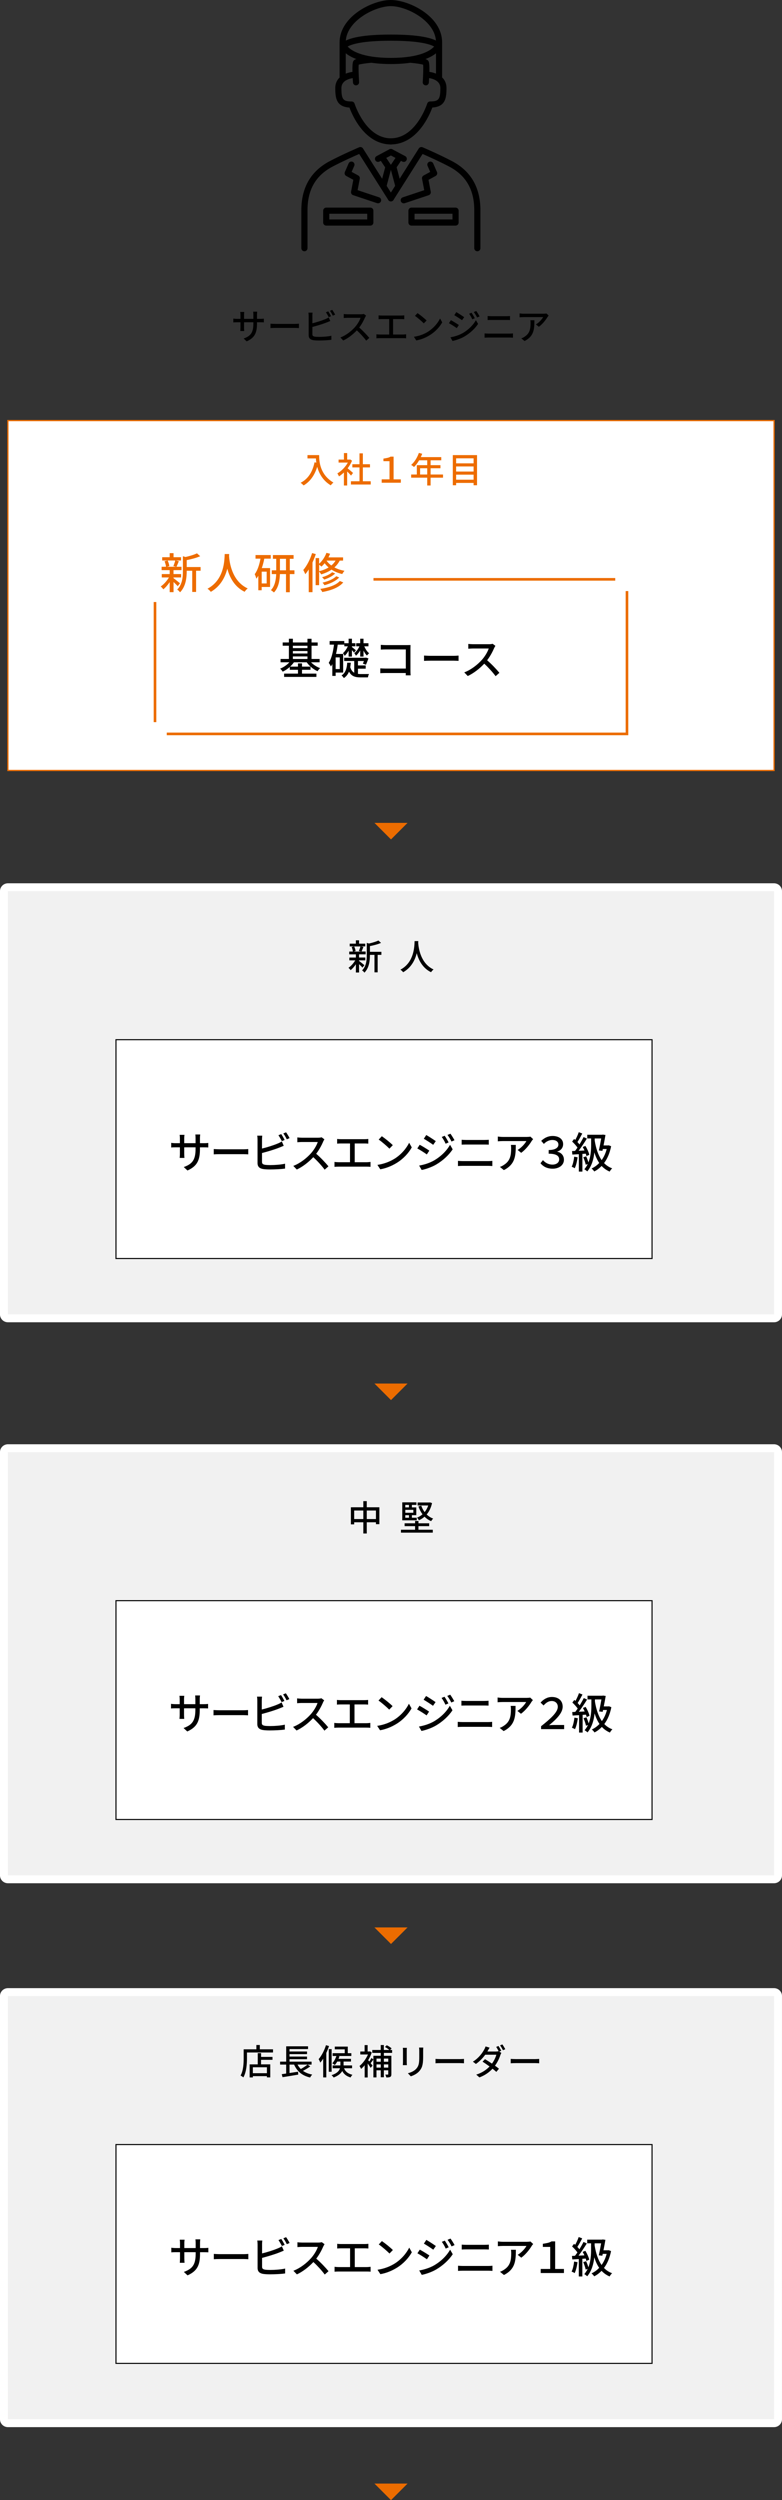 <?xml version="1.0" encoding="UTF-8"?>
<svg xmlns="http://www.w3.org/2000/svg" viewBox="0 0 310.02 990.88">
  <rect x="0" y="0" width="310.02" height="990.88" fill="#333333" stroke="none"/>
  <defs>
    <style>
      .cls-1 {
        stroke: #fff;
        stroke-linecap: round;
        stroke-linejoin: round;
        stroke-width: 6.27px;
      }

      .cls-1, .cls-2 {
        fill: none;
      }

      .cls-3 {
        fill: #ec6c00;
      }

      .cls-2 {
        stroke: #ec6c00;
        stroke-width: 1.04px;
      }

      .cls-2, .cls-4, .cls-5 {
        stroke-miterlimit: 10;
      }

      .cls-4 {
        stroke: #ed6c00;
        stroke-width: .5px;
      }

      .cls-4, .cls-5 {
        fill: #fff;
      }

      .cls-6 {
        isolation: isolate;
      }

      .cls-7 {
        fill: #ed6c00;
      }

      .cls-8 {
        mix-blend-mode: multiply;
      }

      .cls-5 {
        stroke: #000;
        stroke-width: .42px;
      }

      .cls-9 {
        fill: #f1f1f1;
      }
    </style>
  </defs>
  <g class="cls-6">
    <g id="_レイヤー_2" data-name="レイヤー 2">
      <g id="_ガイド" data-name="ガイド">
        <g>
          <path class="cls-3" d="M155.01,332.69l-6.56-6.56h13.12l-6.56,6.56Z"/>
          <path class="cls-3" d="M155.01,554.9l-6.56-6.56h13.12l-6.56,6.56Z"/>
          <path class="cls-3" d="M155.01,770.46l-6.56-6.56h13.12l-6.56,6.56Z"/>
          <path class="cls-3" d="M155.01,990.88l-6.56-6.56h13.12l-6.56,6.56Z"/>
          <g>
            <g>
              <path d="M168.8,33.83s-.06,0-.08,0c-.67-.05-1.18-.63-1.13-1.3.18-2.63.28-5.78.16-6.89-.83-.26-2.96-.57-4.72-.73-.67-.06-1.16-.65-1.1-1.32.06-.67.65-1.17,1.32-1.1,5.74.51,6.29,1.27,6.55,1.64.24.33.73,1.03.22,8.57-.04.64-.58,1.14-1.21,1.14ZM168.01,25.75h0s0,0,0,0Z"/>
              <path d="M154.97,57.25c-.67,0-1.22-.55-1.22-1.22s.55-1.22,1.22-1.22c10,0,14.35-13.6,14.39-13.74.16-.51.63-.86,1.16-.86,3.42,0,4.06-.84,4.06-5.31,0-3.95-5.52-4.06-5.58-4.06-.67,0-1.22-.55-1.22-1.22s.55-1.22,1.22-1.22c2.23,0,8.01,1.17,8.01,6.5,0,4.02-.44,7.39-5.62,7.72-.49,1.33-1.62,4.05-3.51,6.8-3.52,5.12-7.99,7.82-12.92,7.82Z"/>
              <path d="M160.06,64.17c-.19,0-.39-.05-.57-.14l-5.09-2.71c-.59-.32-.82-1.05-.5-1.65s1.05-.82,1.65-.5l5.09,2.71c.59.32.82,1.05.5,1.65-.22.41-.64.65-1.08.65Z"/>
              <path d="M157.94,74.94c-.54,0-1.03-.36-1.18-.91l-2.02-7.61c-.09-.34-.03-.7.16-.99l2.5-3.74c.37-.56,1.13-.71,1.69-.34.56.37.71,1.13.34,1.69l-2.19,3.28,1.88,7.07c.17.65-.21,1.32-.86,1.49-.1.03-.21.04-.31.04Z"/>
              <path d="M189.24,99.59c-.67,0-1.22-.55-1.22-1.22v-15.07c0-8.09-3.24-13.74-9.91-17.26-3.85-2.03-8.59-4.15-10.58-5.02l-11.54,18.23c-.36.57-1.11.74-1.68.38-.57-.36-.74-1.11-.38-1.68l12.1-19.11c.32-.5.96-.7,1.51-.47.07.03,6.63,2.84,11.71,5.52,7.44,3.93,11.21,10.46,11.21,19.41v15.07c0,.67-.55,1.22-1.22,1.22Z"/>
              <path d="M180.6,89.42h-17.47c-.67,0-1.22-.55-1.22-1.22v-4.7c0-.67.55-1.22,1.22-1.22h17.47c.67,0,1.22.55,1.22,1.22v4.7c0,.67-.55,1.22-1.22,1.22ZM164.35,86.98h15.04v-2.27h-15.04v2.27Z"/>
              <path d="M160.06,80.58c-.51,0-.98-.32-1.15-.83-.21-.64.13-1.33.77-1.54l8.5-2.83-.86-4.52c-.1-.52.15-1.04.61-1.3l2.62-1.43-1.04-2.39c-.27-.62.01-1.33.63-1.6.62-.27,1.33.01,1.6.63l1.49,3.41c.25.58.02,1.25-.53,1.56l-2.82,1.54.89,4.7c.11.6-.23,1.19-.81,1.38l-9.5,3.17c-.13.04-.26.06-.39.06Z"/>
              <path d="M174.07,31.62c-.67,0-1.22-.55-1.22-1.22v-13.63c0-8.42-11.6-14.34-17.89-14.34s-17.89,5.91-17.89,14.34v13.63c0,.67-.55,1.22-1.22,1.22s-1.22-.55-1.22-1.22v-13.63c0-4.55,2.66-8.91,7.48-12.27,3.93-2.73,8.97-4.5,12.84-4.5,7.16,0,20.32,6.37,20.32,16.77v13.63c0,.67-.55,1.22-1.22,1.22Z"/>
              <path d="M154.97,25.38c-16.97,0-19.69-6.12-19.94-6.82-.16-.45-.05-.95.29-1.28,2.4-2.37,9.01-3.58,19.65-3.58s17.26,1.2,19.65,3.58c.34.33.45.83.29,1.28-.25.7-2.97,6.82-19.94,6.82ZM137.82,18.44c1.27,1.43,5.38,4.51,17.15,4.51s15.86-3.07,17.14-4.51c-1.71-.96-6.08-2.3-17.14-2.3s-15.44,1.34-17.15,2.3Z"/>
              <path d="M141.14,33.83c-.63,0-1.17-.49-1.21-1.14-.51-7.54-.01-8.23.22-8.57.26-.37.81-1.13,6.55-1.64.67-.06,1.26.44,1.32,1.1.06.67-.44,1.26-1.1,1.32-1.76.16-3.89.47-4.72.73-.11,1.11-.01,4.25.16,6.89.05.67-.46,1.25-1.13,1.3-.03,0-.06,0-.08,0ZM141.93,25.75h0s0,0,0,0Z"/>
              <path d="M154.97,57.25c-4.93,0-9.4-2.71-12.92-7.82-1.89-2.75-3.02-5.47-3.51-6.8-5.18-.33-5.62-3.7-5.62-7.72,0-5.33,5.78-6.5,8.01-6.5.67,0,1.22.55,1.22,1.22s-.55,1.22-1.22,1.22c-.06,0-5.58.11-5.58,4.06,0,4.47.65,5.31,4.06,5.31.53,0,1,.35,1.16.86.04.14,4.39,13.74,14.39,13.74.67,0,1.22.55,1.22,1.22s-.55,1.22-1.22,1.22Z"/>
              <path d="M149.88,64.17c-.44,0-.86-.23-1.08-.65-.32-.59-.09-1.33.5-1.65l5.09-2.71c.59-.32,1.33-.09,1.65.5s.09,1.33-.5,1.65l-5.09,2.71c-.18.1-.38.14-.57.14Z"/>
              <path d="M151.99,74.94c-.1,0-.21-.01-.31-.04-.65-.17-1.04-.84-.86-1.49l1.88-7.07-2.19-3.28c-.37-.56-.22-1.32.34-1.69.56-.37,1.31-.22,1.69.34l2.5,3.74c.19.29.25.65.16.99l-2.02,7.61c-.14.55-.64.91-1.18.91Z"/>
              <path d="M120.69,99.59c-.67,0-1.22-.55-1.22-1.22v-15.07c0-8.95,3.77-15.48,11.21-19.41,5.07-2.68,11.64-5.49,11.71-5.52.55-.23,1.19-.04,1.51.47l12.1,19.11c.36.57.19,1.32-.38,1.68-.57.36-1.32.19-1.68-.38l-11.54-18.23c-1.99.87-6.73,2.98-10.58,5.02-6.67,3.52-9.91,9.17-9.91,17.26v15.07c0,.67-.55,1.22-1.22,1.22Z"/>
              <path d="M146.81,89.42h-17.47c-.67,0-1.22-.55-1.22-1.22v-4.7c0-.67.55-1.22,1.22-1.22h17.47c.67,0,1.22.55,1.22,1.22v4.7c0,.67-.55,1.22-1.22,1.22ZM130.55,86.98h15.04v-2.27h-15.04v2.27Z"/>
              <path d="M149.88,80.58c-.13,0-.26-.02-.39-.06l-9.5-3.17c-.58-.19-.92-.78-.81-1.38l.89-4.7-2.82-1.54c-.55-.3-.78-.98-.53-1.56l1.49-3.41c.27-.62.99-.9,1.6-.63.62.27.9.99.63,1.6l-1.04,2.39,2.62,1.43c.46.25.71.78.61,1.3l-.86,4.52,8.5,2.83c.64.21.98.9.77,1.54-.17.51-.65.83-1.15.83Z"/>
            </g>
            <g>
              <path d="M97.79,135.29l-1.19-1.12c2.62-.97,3.85-2.17,3.85-5.88v-.56h-3.7v2.1c0,.57.04,1.16.07,1.36h-1.56c.01-.2.07-.77.07-1.36v-2.1h-1.37c-.66,0-1.23.03-1.46.06v-1.53c.18.04.81.11,1.46.11h1.37v-1.61c0-.35-.03-.76-.08-1.12h1.58c-.03.18-.08.6-.08,1.12v1.61h3.7v-1.62c0-.56-.04-1.02-.07-1.22h1.58c-.03.21-.08.66-.08,1.22v1.62h1.32c.69,0,1.13-.04,1.4-.08v1.48c-.22-.03-.71-.04-1.39-.04h-1.33v.48c0,3.61-.81,5.62-4.09,7.09Z"/>
              <path d="M109.32,128.37h7.62c.67,0,1.22-.06,1.57-.08v1.74c-.31-.01-.95-.07-1.57-.07h-7.62c-.77,0-1.61.03-2.09.07v-1.74c.46.03,1.33.08,2.09.08Z"/>
              <path d="M123.84,125.2v2.93c1.65-.41,3.75-1.06,5.11-1.64.46-.18.9-.39,1.36-.69l.62,1.42c-.46.18-1.02.43-1.47.6-1.5.6-3.85,1.3-5.62,1.76v2.86c0,.67.29.84.95.98.42.07,1.08.1,1.75.1,1.47,0,3.67-.15,4.83-.46v1.61c-1.27.18-3.38.28-4.92.28-.87,0-1.71-.04-2.3-.14-1.13-.21-1.78-.77-1.78-1.95v-7.66c0-.34-.03-.91-.1-1.29h1.64c-.04.38-.08.88-.08,1.29ZM131.24,125.32l-.91.39c-.28-.56-.74-1.4-1.12-1.93l.91-.38c.35.5.84,1.37,1.12,1.92ZM132.85,124.71l-.91.39c-.29-.6-.74-1.4-1.13-1.92l.9-.38c.36.52.9,1.39,1.15,1.9Z"/>
              <path d="M144.7,125.83c-.49,1.15-1.32,2.73-2.3,3.99,1.44,1.23,3.14,3.04,4.01,4.1l-1.23,1.09c-.92-1.26-2.33-2.8-3.71-4.09-1.5,1.6-3.39,3.1-5.39,4.03l-1.13-1.19c2.27-.87,4.37-2.55,5.76-4.1.95-1.06,1.89-2.61,2.23-3.7h-5.14c-.55,0-1.3.07-1.53.08v-1.58c.28.04,1.09.1,1.53.1h5.2c.52,0,.98-.06,1.22-.14l.91.67c-.1.14-.31.49-.41.73Z"/>
              <path d="M151.35,125.06h7.66c.43,0,.88-.03,1.26-.08v1.54c-.39-.04-.85-.06-1.26-.06h-3.18v6.12h3.95c.45,0,.85-.06,1.22-.1v1.61c-.38-.06-.92-.07-1.22-.07h-9.25c-.41,0-.85.01-1.3.07v-1.61c.42.07.9.1,1.3.1h3.77v-6.12h-2.96c-.31,0-.88.01-1.25.06v-1.54c.36.06.92.08,1.25.08Z"/>
              <path d="M169.6,131.51c2.25-1.39,4.01-3.49,4.86-5.28l.85,1.53c-1.01,1.82-2.73,3.73-4.92,5.07-1.41.87-3.19,1.7-5.36,2.09l-.94-1.44c2.34-.35,4.16-1.13,5.5-1.96ZM169.12,127.03l-1.11,1.13c-.73-.74-2.47-2.27-3.5-2.97l1.02-1.09c.98.66,2.8,2.12,3.59,2.93Z"/>
              <path d="M181.9,128.8l-.81,1.25c-.73-.53-2.23-1.48-3.11-1.96l.78-1.2c.88.48,2.48,1.46,3.14,1.92ZM183.31,132.1c2.34-1.33,4.25-3.21,5.37-5.2l.85,1.48c-1.26,1.91-3.21,3.7-5.48,5.03-1.42.81-3.38,1.48-4.65,1.72l-.83-1.44c1.55-.27,3.26-.79,4.73-1.6ZM184.01,125.71l-.84,1.2c-.71-.52-2.21-1.5-3.07-1.99l.8-1.22c.87.49,2.44,1.53,3.11,2ZM188.22,126.13l-.98.42c-.36-.8-.77-1.53-1.26-2.2l.95-.41c.38.55.97,1.53,1.29,2.19ZM190.13,125.4l-.98.43c-.39-.8-.83-1.5-1.32-2.16l.97-.41c.39.52.98,1.48,1.33,2.13Z"/>
              <path d="M193.71,132.22h8.24c.45,0,.95-.03,1.4-.08v1.7c-.46-.04-1.01-.07-1.4-.07h-8.24c-.52,0-1.09.03-1.6.07v-1.7c.52.04,1.08.08,1.6.08ZM194.81,125.32h5.91c.53,0,1.08-.03,1.46-.07v1.6c-.39-.03-.98-.04-1.46-.04h-5.9c-.5,0-1.05.01-1.5.04v-1.6c.46.04,1.02.07,1.49.07Z"/>
              <path d="M217.05,125.65c-.6,1.02-1.93,2.8-3.43,3.87l-1.16-.94c1.23-.71,2.45-2.1,2.86-2.9h-7.68c-.56,0-1.05.04-1.65.08v-1.55c.52.07,1.09.13,1.65.13h7.83c.31,0,.94-.04,1.16-.1l.88.83c-.13.15-.35.42-.46.59ZM207.96,135.16l-1.29-1.05c.41-.14.9-.36,1.34-.69,2-1.29,2.33-3.05,2.33-5.38,0-.38-.01-.71-.08-1.12h1.6c0,3.66-.21,6.34-3.89,8.24Z"/>
            </g>
          </g>
          <g>
            <g class="cls-8">
              <rect class="cls-1" x="3.13" y="353.21" width="303.75" height="167.71"/>
              <rect class="cls-9" x="3.13" y="353.21" width="303.75" height="167.71"/>
            </g>
            <g>
              <path d="M143.71,383.5c-.28-.34-.84-.9-1.36-1.39v3.32h-1.26v-3.28c-.63.94-1.37,1.79-2.09,2.35-.2-.29-.58-.71-.84-.94.95-.63,2-1.79,2.68-2.94h-2.34v-1.11h2.59v-1.27h-2.63v-1.11h1.44c-.04-.5-.25-1.25-.49-1.81l.95-.24h-1.72v-1.08h2.45v-1.33h1.26v1.33h2.45v1.08h-1.7l.98.22c-.27.66-.53,1.34-.77,1.82h1.64v1.11h-2.61v1.27h2.48v1.11h-2.48v.24c.5.35,1.79,1.4,2.12,1.67l-.76.97ZM140.41,375.1c.28.59.5,1.33.56,1.83l-.81.21h3.08l-.97-.21c.22-.52.49-1.27.63-1.83h-2.49ZM151.19,378.44h-1.47v6.93h-1.26v-6.93h-1.81v.13c0,2.07-.25,4.99-2.18,6.93-.15-.28-.63-.73-.92-.9,1.7-1.72,1.86-4.12,1.86-6.05v-4.85l.87.25c1.37-.32,2.86-.76,3.73-1.2l1.05.94c-1.2.55-2.89.98-4.4,1.27v2.27h4.54v1.2Z"/>
              <path d="M165.83,372.98c-.01.2-.01.43-.04.69.13,1.86.85,8.15,6.09,10.56-.41.31-.78.74-.99,1.09-3.39-1.64-4.95-4.85-5.67-7.55-.67,2.68-2.14,5.7-5.39,7.56-.24-.34-.66-.74-1.08-1.02,5.6-2.98,5.52-9.48,5.62-11.33h1.47Z"/>
            </g>
            <g>
              <rect class="cls-5" x="45.98" y="412.06" width="212.52" height="86.73"/>
              <g>
                <path d="M74.31,463.9l-1.45-1.36c3.18-1.17,4.67-2.63,4.67-7.14v-.68h-4.49v2.55c0,.7.05,1.41.08,1.65h-1.89c.02-.24.09-.94.09-1.65v-2.55h-1.67c-.8,0-1.5.03-1.77.07v-1.85c.22.05.98.14,1.77.14h1.67v-1.95c0-.42-.04-.92-.1-1.36h1.92c-.04.22-.1.73-.1,1.36v1.95h4.49v-1.97c0-.68-.05-1.24-.08-1.48h1.92c-.03.26-.1.8-.1,1.48v1.97h1.6c.83,0,1.38-.05,1.7-.1v1.8c-.27-.03-.87-.05-1.68-.05h-1.62v.58c0,4.39-.99,6.82-4.96,8.6Z"/>
                <path d="M87.27,455.5h9.25c.81,0,1.48-.07,1.9-.1v2.11c-.37-.02-1.15-.08-1.9-.08h-9.25c-.93,0-1.96.03-2.53.08v-2.11c.56.03,1.62.1,2.53.1Z"/>
                <path d="M103.87,451.66v3.55c2.01-.49,4.56-1.29,6.21-1.99.56-.22,1.09-.48,1.65-.83l.75,1.72c-.56.22-1.24.53-1.79.73-1.82.73-4.67,1.58-6.82,2.14v3.47c0,.82.36,1.02,1.16,1.19.51.08,1.31.12,2.12.12,1.79,0,4.45-.19,5.86-.56v1.95c-1.55.22-4.1.34-5.96.34-1.05,0-2.07-.05-2.79-.17-1.38-.25-2.16-.93-2.16-2.36v-9.3c0-.41-.03-1.1-.12-1.56h1.99c-.05.46-.1,1.07-.1,1.56ZM112.84,451.8l-1.1.48c-.34-.68-.9-1.7-1.36-2.35l1.11-.46c.43.61,1.02,1.67,1.36,2.33ZM114.8,451.07l-1.1.48c-.36-.73-.9-1.7-1.38-2.33l1.09-.46c.44.63,1.09,1.68,1.39,2.31Z"/>
                <path d="M128.14,452.43c-.6,1.39-1.6,3.31-2.79,4.84,1.75,1.5,3.81,3.69,4.86,4.98l-1.5,1.33c-1.12-1.53-2.82-3.4-4.51-4.96-1.82,1.94-4.11,3.76-6.54,4.9l-1.38-1.44c2.75-1.05,5.3-3.09,6.99-4.98,1.16-1.29,2.29-3.16,2.7-4.49h-6.24c-.66,0-1.58.08-1.85.1v-1.92c.34.05,1.33.12,1.85.12h6.3c.63,0,1.19-.07,1.48-.17l1.1.82c-.12.17-.37.6-.49.88Z"/>
                <path d="M135.18,451.49h9.3c.53,0,1.07-.03,1.53-.1v1.87c-.48-.05-1.04-.07-1.53-.07h-3.86v7.43h4.79c.54,0,1.04-.07,1.48-.12v1.96c-.46-.07-1.12-.08-1.48-.08h-11.22c-.49,0-1.04.02-1.58.08v-1.96c.51.08,1.09.12,1.58.12h4.57v-7.43h-3.59c-.37,0-1.07.02-1.51.07v-1.87c.44.07,1.12.1,1.51.1Z"/>
                <path d="M156.3,459.31c2.74-1.68,4.86-4.23,5.9-6.41l1.04,1.85c-1.22,2.21-3.31,4.52-5.97,6.15-1.72,1.05-3.88,2.06-6.51,2.53l-1.14-1.75c2.84-.42,5.05-1.38,6.68-2.38ZM155.72,453.87l-1.34,1.38c-.88-.9-2.99-2.75-4.25-3.6l1.24-1.33c1.19.8,3.4,2.57,4.35,3.55Z"/>
                <path d="M170.2,456.03l-.99,1.51c-.88-.65-2.7-1.8-3.77-2.38l.95-1.46c1.07.58,3.01,1.77,3.81,2.33ZM171.91,460.02c2.84-1.62,5.15-3.89,6.51-6.31l1.04,1.8c-1.53,2.31-3.89,4.49-6.65,6.1-1.72.99-4.1,1.8-5.64,2.09l-1-1.75c1.89-.32,3.96-.95,5.75-1.94ZM172.76,452.27l-1.02,1.46c-.87-.63-2.69-1.82-3.72-2.41l.97-1.48c1.05.59,2.96,1.85,3.77,2.43ZM177.86,452.78l-1.19.51c-.44-.97-.94-1.85-1.53-2.67l1.15-.49c.46.66,1.17,1.85,1.56,2.65ZM180.19,451.9l-1.19.53c-.47-.97-1-1.82-1.6-2.62l1.17-.49c.47.63,1.19,1.8,1.61,2.58Z"/>
                <path d="M183.5,460.18h9.99c.54,0,1.16-.03,1.7-.1v2.06c-.56-.05-1.22-.08-1.7-.08h-9.99c-.63,0-1.33.03-1.94.08v-2.06c.63.05,1.31.1,1.94.1ZM184.83,451.8h7.17c.64,0,1.31-.03,1.77-.08v1.94c-.48-.03-1.19-.05-1.77-.05h-7.16c-.61,0-1.28.02-1.82.05v-1.94c.56.05,1.24.08,1.8.08Z"/>
                <path d="M210.78,452.21c-.73,1.24-2.35,3.4-4.16,4.69l-1.41-1.14c1.5-.87,2.97-2.55,3.47-3.52h-9.31c-.68,0-1.28.05-2.01.1v-1.89c.63.08,1.33.15,2.01.15h9.5c.37,0,1.14-.05,1.41-.12l1.07,1c-.15.19-.43.51-.56.71ZM199.75,463.75l-1.56-1.27c.49-.17,1.09-.44,1.63-.83,2.43-1.56,2.82-3.71,2.82-6.53,0-.46-.02-.87-.1-1.36h1.94c0,4.44-.26,7.7-4.73,10Z"/>
                <path d="M214.26,461.04l.99-1.24c.94,1.07,2.24,1.77,3.76,1.77s2.67-.78,2.67-2.06c0-1.38-1.11-2.26-4.16-2.26v-1.46c2.72,0,3.86-1,3.86-2.14,0-1.07-.85-1.84-2.4-1.84-1.19,0-2.35.51-3.37,1.56l-1.05-1.21c1.24-1.19,2.75-1.94,4.49-1.94,2.58,0,4.2,1.29,4.2,3.21,0,1.46-.87,2.53-2.31,2.96v.07c1.51.32,2.63,1.46,2.63,3.18,0,2.19-2.01,3.55-4.44,3.55s-3.89-.99-4.86-2.16Z"/>
                <path d="M228.99,458.68c-.22,1.6-.61,3.25-1.14,4.33-.25-.19-.88-.48-1.21-.6.51-1.02.83-2.52,1-3.98l1.34.24ZM230.89,457.34v7h-1.41v-6.9l-2.57.15-.13-1.39,1.19-.05c.31-.39.65-.85.97-1.33-.53-.77-1.36-1.68-2.11-2.38l.77-1.04c.15.12.3.25.46.39.53-.93,1.09-2.16,1.39-3.08l1.39.54c-.6,1.14-1.31,2.45-1.92,3.38.31.32.6.65.82.94.61-1,1.19-2.04,1.62-2.91l1.31.59c-.95,1.55-2.18,3.4-3.28,4.83l2.33-.1c-.22-.48-.46-.95-.7-1.38l1.07-.44c.68,1.1,1.34,2.57,1.55,3.52l-1.14.51c-.07-.27-.15-.6-.27-.95l-1.33.08ZM242.28,454.28c-.54,2.75-1.51,4.98-2.8,6.68.88.92,1.94,1.63,3.21,2.09-.32.29-.78.88-.99,1.29-1.26-.54-2.31-1.29-3.2-2.24-.87.92-1.85,1.65-2.91,2.19-.22-.34-.73-.94-1.07-1.16,1.12-.54,2.16-1.27,3.04-2.21-.81-1.19-1.44-2.6-1.94-4.18-.25,2.53-.97,5.34-2.8,7.53-.24-.24-.8-.66-1.16-.85.54-.65.99-1.34,1.33-2.07l-.78.27c-.15-.8-.56-2.02-.97-2.96l1.14-.37c.34.73.7,1.67.9,2.41.95-2.4,1.07-5.01,1.07-7v-2.5h-1.53v-1.46h5.88l.26-.07,1.07.15c-.19,1.21-.47,2.7-.76,4.15h1.78l.27-.05.95.36ZM235.77,452.07c.49,3.01,1.33,5.69,2.75,7.72.87-1.21,1.56-2.67,2.01-4.4h-1.55l-.15.73-1.41-.15c.32-1.44.68-3.33.92-4.76h-2.57v.87Z"/>
              </g>
            </g>
          </g>
          <g>
            <g class="cls-8">
              <rect class="cls-1" x="3.13" y="575.54" width="303.75" height="167.71"/>
              <rect class="cls-9" x="3.13" y="575.54" width="303.75" height="167.71"/>
            </g>
            <g>
              <path d="M150.4,597.38v6.7h-1.36v-.76h-3.64v4.45h-1.36v-4.45h-3.63v.83h-1.3v-6.77h4.93v-2.44h1.36v2.44h5ZM144.04,602.05v-3.39h-3.63v3.39h3.63ZM149.04,602.05v-3.39h-3.64v3.39h3.64Z"/>
              <path d="M165.9,606.28h5.67v1.15h-12.61v-1.15h5.6v-1.43h-4.15v-1.12h4.15v-.92h1.33v.92h4.25v1.12h-4.25v1.43ZM165.21,602.55h-5.73v-7.13h5.62v1.02h-1.81v.99h1.74v3.07h-1.74v1.02h1.92v1.02ZM160.67,596.44v.99h1.47v-.99h-1.47ZM163.87,598.39h-3.19v1.16h3.19v-1.16ZM160.67,601.53h1.47v-1.02h-1.47v1.02ZM171.28,595.72c-.41,1.86-1.15,3.35-2.13,4.51.73.71,1.6,1.27,2.58,1.64-.28.24-.63.7-.8,1.01-1.01-.42-1.88-1.02-2.62-1.78-.67.6-1.43,1.08-2.24,1.44-.15-.31-.48-.8-.74-1.06.78-.29,1.51-.74,2.17-1.32-.67-.9-1.21-1.95-1.61-3.12l1.12-.31c.31.94.76,1.81,1.33,2.56.62-.74,1.11-1.64,1.44-2.63h-4.23v-1.18h4.72l.21-.04.8.28Z"/>
            </g>
            <g>
              <rect class="cls-5" x="45.98" y="634.39" width="212.52" height="86.73"/>
              <g>
                <path d="M74.23,686.23l-1.45-1.36c3.18-1.17,4.67-2.63,4.67-7.14v-.68h-4.49v2.55c0,.7.05,1.41.08,1.65h-1.89c.02-.24.09-.94.09-1.65v-2.55h-1.67c-.8,0-1.5.03-1.77.07v-1.85c.22.05.98.14,1.77.14h1.67v-1.95c0-.42-.04-.92-.1-1.36h1.92c-.04.22-.1.73-.1,1.36v1.95h4.49v-1.97c0-.68-.05-1.24-.08-1.48h1.92c-.03.26-.1.8-.1,1.48v1.97h1.6c.83,0,1.38-.05,1.7-.1v1.8c-.27-.03-.87-.05-1.68-.05h-1.62v.58c0,4.39-.99,6.82-4.96,8.6Z"/>
                <path d="M87.18,677.83h9.25c.81,0,1.48-.07,1.9-.1v2.11c-.37-.02-1.15-.08-1.9-.08h-9.25c-.93,0-1.96.03-2.53.08v-2.11c.56.03,1.62.1,2.53.1Z"/>
                <path d="M103.78,673.99v3.55c2.01-.49,4.56-1.29,6.21-1.99.56-.22,1.09-.48,1.65-.83l.75,1.72c-.56.22-1.24.53-1.79.73-1.82.73-4.67,1.58-6.82,2.14v3.47c0,.82.36,1.02,1.16,1.19.51.08,1.31.12,2.12.12,1.79,0,4.45-.19,5.86-.56v1.95c-1.55.22-4.1.34-5.96.34-1.05,0-2.07-.05-2.79-.17-1.38-.25-2.16-.93-2.16-2.36v-9.3c0-.41-.03-1.1-.12-1.56h1.99c-.05.46-.1,1.07-.1,1.56ZM112.75,674.13l-1.1.48c-.34-.68-.9-1.7-1.36-2.35l1.11-.46c.43.61,1.02,1.67,1.36,2.33ZM114.71,673.4l-1.1.48c-.36-.73-.9-1.7-1.38-2.33l1.09-.46c.44.63,1.09,1.68,1.39,2.31Z"/>
                <path d="M128.05,674.76c-.6,1.39-1.6,3.31-2.79,4.84,1.75,1.5,3.81,3.69,4.86,4.98l-1.5,1.33c-1.12-1.53-2.82-3.4-4.51-4.96-1.82,1.94-4.11,3.76-6.54,4.9l-1.38-1.44c2.75-1.05,5.3-3.09,6.99-4.98,1.16-1.29,2.29-3.16,2.7-4.49h-6.24c-.66,0-1.58.08-1.85.1v-1.92c.34.05,1.33.12,1.85.12h6.3c.63,0,1.19-.07,1.48-.17l1.1.82c-.12.17-.37.6-.49.88Z"/>
                <path d="M135.1,673.82h9.3c.53,0,1.07-.03,1.53-.1v1.87c-.48-.05-1.04-.07-1.53-.07h-3.86v7.43h4.79c.54,0,1.04-.07,1.48-.12v1.96c-.46-.07-1.12-.08-1.48-.08h-11.22c-.49,0-1.04.02-1.58.08v-1.96c.51.08,1.09.12,1.58.12h4.57v-7.43h-3.59c-.37,0-1.07.02-1.51.07v-1.87c.44.07,1.12.1,1.51.1Z"/>
                <path d="M156.21,681.64c2.74-1.68,4.86-4.23,5.9-6.41l1.04,1.85c-1.22,2.21-3.31,4.52-5.97,6.15-1.72,1.05-3.88,2.06-6.51,2.53l-1.14-1.75c2.84-.42,5.05-1.38,6.68-2.38ZM155.64,676.2l-1.34,1.38c-.88-.9-2.99-2.75-4.25-3.6l1.24-1.33c1.19.8,3.4,2.57,4.35,3.55Z"/>
                <path d="M170.11,678.36l-.99,1.51c-.88-.65-2.7-1.8-3.77-2.38l.95-1.46c1.07.58,3.01,1.77,3.81,2.33ZM171.83,682.35c2.84-1.62,5.15-3.89,6.51-6.31l1.04,1.8c-1.53,2.31-3.89,4.49-6.65,6.1-1.72.99-4.1,1.8-5.64,2.09l-1-1.75c1.89-.32,3.96-.95,5.75-1.94ZM172.68,674.6l-1.02,1.46c-.87-.63-2.69-1.82-3.72-2.41l.97-1.48c1.05.59,2.96,1.85,3.77,2.43ZM177.78,675.11l-1.19.51c-.44-.97-.94-1.85-1.53-2.67l1.15-.49c.46.66,1.17,1.85,1.56,2.65ZM180.1,674.23l-1.19.53c-.47-.97-1-1.82-1.6-2.62l1.17-.49c.47.63,1.19,1.8,1.61,2.58Z"/>
                <path d="M183.41,682.51h9.99c.54,0,1.16-.03,1.7-.1v2.06c-.56-.05-1.22-.08-1.7-.08h-9.99c-.63,0-1.33.03-1.94.08v-2.06c.63.05,1.31.1,1.94.1ZM184.74,674.13h7.17c.64,0,1.31-.03,1.77-.08v1.94c-.48-.03-1.19-.05-1.77-.05h-7.16c-.61,0-1.28.02-1.82.05v-1.94c.56.05,1.24.08,1.8.08Z"/>
                <path d="M210.69,674.53c-.73,1.24-2.35,3.4-4.16,4.69l-1.41-1.14c1.5-.87,2.97-2.55,3.47-3.52h-9.31c-.68,0-1.28.05-2.01.1v-1.89c.63.08,1.33.15,2.01.15h9.5c.37,0,1.14-.05,1.41-.12l1.07,1c-.15.19-.43.51-.56.71ZM199.66,686.08l-1.56-1.27c.49-.17,1.09-.44,1.63-.83,2.43-1.56,2.82-3.71,2.82-6.53,0-.46-.02-.87-.1-1.36h1.94c0,4.44-.26,7.7-4.73,10Z"/>
                <path d="M214.49,684.17c3.79-2.99,6.65-5.59,6.65-7.7,0-1.36-.95-2.31-2.43-2.31-1.26,0-2.21.66-3.21,1.77l-1.19-1.14c1.22-1.39,2.74-2.23,4.49-2.23,2.52,0,4.27,1.41,4.27,3.86s-2.4,4.88-5.39,7.34c.68-.05,1.31-.1,1.94-.1h4.03v1.65h-9.14v-1.14Z"/>
                <path d="M229.08,681.01c-.22,1.6-.61,3.25-1.14,4.33-.26-.19-.88-.48-1.21-.6.51-1.02.83-2.52,1-3.98l1.34.24ZM230.98,679.67v7h-1.41v-6.9l-2.57.15-.14-1.39,1.19-.05c.3-.39.64-.85.97-1.33-.53-.77-1.36-1.68-2.11-2.38l.77-1.04c.15.12.31.25.46.39.53-.93,1.09-2.16,1.39-3.08l1.39.54c-.59,1.14-1.31,2.45-1.92,3.38.31.32.6.65.82.94.61-1,1.19-2.04,1.62-2.91l1.31.59c-.95,1.55-2.18,3.4-3.28,4.83l2.33-.1c-.22-.48-.46-.95-.7-1.38l1.07-.44c.68,1.1,1.34,2.57,1.55,3.52l-1.14.51c-.07-.27-.15-.6-.27-.95l-1.32.08ZM242.37,676.61c-.54,2.75-1.51,4.98-2.8,6.68.88.92,1.94,1.63,3.21,2.09-.32.29-.78.88-.98,1.29-1.26-.54-2.31-1.29-3.2-2.24-.87.92-1.85,1.65-2.91,2.19-.22-.34-.73-.94-1.07-1.16,1.12-.54,2.16-1.27,3.04-2.21-.82-1.19-1.45-2.6-1.94-4.18-.26,2.53-.97,5.34-2.8,7.53-.24-.24-.8-.66-1.16-.85.54-.65.99-1.34,1.33-2.07l-.78.27c-.15-.8-.56-2.02-.97-2.96l1.14-.37c.34.73.7,1.67.9,2.41.95-2.4,1.07-5.01,1.07-7v-2.5h-1.53v-1.46h5.88l.26-.07,1.07.15c-.19,1.21-.48,2.7-.77,4.15h1.79l.27-.05.95.36ZM235.86,674.4c.49,3.01,1.33,5.69,2.75,7.72.87-1.21,1.56-2.67,2.01-4.4h-1.55l-.15.73-1.41-.15c.32-1.44.68-3.33.92-4.76h-2.57v.87Z"/>
              </g>
            </g>
          </g>
          <g>
            <g class="cls-8">
              <rect class="cls-1" x="3.13" y="791.1" width="303.75" height="167.71"/>
              <rect class="cls-9" x="3.13" y="791.1" width="303.75" height="167.71"/>
            </g>
            <g>
              <path d="M108.23,812.2v1.26h-10.32v2.3c0,2.19-.21,5.43-1.43,7.58-.24-.21-.81-.6-1.11-.74,1.13-1.99,1.23-4.83,1.23-6.84v-3.56h5.04v-1.71h1.36v1.71h5.22ZM103.49,815.21h4.54v1.16h-4.54v1.79h3.66v5.17h-1.33v-.5h-5.58v.52h-1.27v-5.18h3.21v-4.45h1.32v1.5ZM105.82,819.32h-5.58v2.35h5.58v-2.35Z"/>
              <path d="M123,818.97c-.87.64-1.96,1.29-2.9,1.77.99.7,2.23,1.2,3.68,1.48-.29.27-.66.81-.83,1.16-3.17-.73-5.17-2.44-6.35-5.13h-1.82v3.35l3.38-.52.07,1.15c-2.2.38-4.55.76-6.22,1.02l-.31-1.19c.5-.07,1.11-.15,1.75-.25v-3.56h-2.4v-1.16h2.41v-6.08h8.66v1.09h-7.34v.97h6.93v1.04h-6.93v.97h6.93v1.04h-6.93v.98h8.74v1.16h-1.58l1.05.71ZM117.95,818.25c.35.66.78,1.25,1.3,1.77.92-.52,1.99-1.19,2.67-1.77h-3.98Z"/>
              <path d="M130.44,810.9c-.29.91-.66,1.83-1.08,2.72v9.72h-1.23v-7.45c-.36.59-.76,1.12-1.15,1.58-.11-.32-.43-1.05-.66-1.37,1.18-1.36,2.27-3.43,2.91-5.53l1.2.34ZM131.47,821.11h-1.13v-8.99h1.13v8.99ZM136.4,819.71c.36.97,1.18,2.06,3.33,2.6-.28.24-.6.74-.76,1.05-1.83-.53-2.77-1.55-3.29-2.56-.53.94-1.54,1.86-3.4,2.58-.18-.27-.55-.7-.84-.92,2.25-.74,3.07-1.78,3.35-2.75h-2.91v-1.12h3.07v-1.53h-1.26c-.29.52-.62.99-.95,1.36-.22-.18-.71-.52-1.01-.67.7-.73,1.27-1.81,1.64-2.9h-1.5v-1.11h4.8v-1.53h-3.94v-1.08h5.14v2.61h1.42v1.11h-5.2l.49.11c-.11.35-.24.69-.38,1.02h4.94v1.08h-2.93v1.53h3.36v1.12h-3.18Z"/>
              <path d="M148.02,816.24c-.36.5-.74,1.05-1.09,1.46.34.42.64.8.77.97l-.77.88c-.24-.42-.71-1.12-1.16-1.75v5.56h-1.2v-4.85c-.46.56-.94,1.05-1.42,1.46-.11-.31-.45-.92-.63-1.15,1.27-1.01,2.59-2.77,3.36-4.57h-3.04v-1.18h1.71v-2.54h1.19v2.54h.73l.21-.06.69.45c-.34,1.06-.83,2.1-1.4,3.05.13.15.28.34.45.53.31-.43.63-.98.83-1.39l.78.57ZM152.19,813.62v1.15h2.97v7.28c0,.56-.11.9-.46,1.09-.35.2-.85.22-1.54.22-.06-.32-.25-.84-.41-1.13.45.01.84.01.99,0,.14,0,.18-.04.18-.18v-1.53h-1.74v2.76h-1.23v-2.76h-1.7v2.82h-1.22v-8.57h2.91v-1.15h-3.35v-1.15h3.35v-1.96h1.23v1.96h2.19c-.43-.39-1.13-.87-1.74-1.19l.71-.69c.67.32,1.51.85,1.92,1.25l-.6.63h.8v1.15h-3.28ZM149.26,815.87v1.26h1.7v-1.26h-1.7ZM150.96,819.47v-1.29h-1.7v1.29h1.7ZM152.19,815.87v1.26h1.74v-1.26h-1.74ZM153.93,819.47v-1.29h-1.74v1.29h1.74Z"/>
              <path d="M161.25,812.66v4.69c0,.36.03.85.06,1.13h-1.61c.01-.24.06-.73.06-1.13v-4.69c0-.25-.01-.74-.06-1.04h1.61c-.03.29-.06.64-.06,1.04ZM167.75,812.8v2.49c0,3.21-.5,4.4-1.54,5.58-.91,1.06-2.33,1.71-3.35,2.04l-1.16-1.22c1.33-.34,2.49-.87,3.36-1.82.98-1.12,1.16-2.21,1.16-4.66v-2.41c0-.5-.04-.92-.08-1.29h1.67c-.03.36-.06.78-.06,1.29Z"/>
              <path d="M174.75,816.08h7.62c.67,0,1.22-.06,1.57-.08v1.74c-.31-.01-.95-.07-1.57-.07h-7.62c-.77,0-1.61.03-2.09.07v-1.74c.46.03,1.33.08,2.09.08Z"/>
              <path d="M198.7,812.78l-.77.34.83.5c-.14.22-.29.57-.39.85-.38,1.22-1.11,2.82-2.14,4.22.6.43,1.15.85,1.58,1.21l-1.04,1.25c-.41-.36-.92-.8-1.51-1.26-1.25,1.34-2.9,2.59-5.2,3.45l-1.26-1.11c2.4-.73,4.06-1.96,5.28-3.22-.97-.71-1.96-1.4-2.77-1.91l.97-.99c.84.49,1.82,1.12,2.76,1.77.83-1.13,1.48-2.52,1.74-3.54h-4.41c-.92,1.27-2.2,2.63-3.7,3.67l-1.19-.91c2.42-1.51,3.8-3.53,4.47-4.79.18-.28.43-.84.55-1.25l1.6.49c-.28.42-.57.97-.73,1.25-.06.1-.1.18-.15.28h3.38c.39,0,.77-.04,1.04-.14l.06.03c-.28-.55-.66-1.25-.99-1.71l.9-.38c.35.5.85,1.37,1.13,1.92ZM200.31,812.17l-.91.39c-.29-.59-.76-1.4-1.15-1.92l.9-.38c.38.52.91,1.4,1.16,1.91Z"/>
              <path d="M204.56,816.08h7.62c.67,0,1.22-.06,1.57-.08v1.74c-.31-.01-.95-.07-1.57-.07h-7.62c-.77,0-1.61.03-2.09.07v-1.74c.46.03,1.33.08,2.09.08Z"/>
            </g>
            <g>
              <rect class="cls-5" x="45.98" y="849.95" width="212.52" height="86.73"/>
              <g>
                <path d="M74.34,901.79l-1.45-1.36c3.18-1.17,4.68-2.63,4.68-7.14v-.68h-4.49v2.55c0,.7.05,1.41.09,1.65h-1.89c.02-.24.08-.94.08-1.65v-2.55h-1.67c-.8,0-1.5.03-1.77.07v-1.85c.22.05.99.14,1.77.14h1.67v-1.95c0-.42-.03-.92-.1-1.36h1.92c-.03.22-.1.73-.1,1.36v1.95h4.49v-1.97c0-.68-.05-1.24-.09-1.48h1.92c-.04.26-.1.8-.1,1.48v1.97h1.6c.83,0,1.38-.05,1.7-.1v1.8c-.27-.03-.87-.05-1.68-.05h-1.62v.58c0,4.39-.98,6.82-4.96,8.6Z"/>
                <path d="M87.3,893.39h9.25c.82,0,1.48-.07,1.9-.1v2.11c-.37-.02-1.16-.08-1.9-.08h-9.25c-.94,0-1.96.03-2.53.08v-2.11c.56.03,1.62.1,2.53.1Z"/>
                <path d="M103.9,889.55v3.55c2.01-.49,4.55-1.29,6.2-1.99.56-.22,1.09-.48,1.65-.83l.75,1.72c-.56.22-1.24.53-1.78.73-1.82.73-4.68,1.58-6.82,2.14v3.47c0,.82.36,1.02,1.15,1.19.51.08,1.31.12,2.12.12,1.79,0,4.46-.19,5.87-.56v1.95c-1.55.22-4.1.34-5.97.34-1.05,0-2.07-.05-2.79-.17-1.38-.25-2.16-.93-2.16-2.36v-9.3c0-.41-.04-1.1-.12-1.56h1.99c-.05.46-.1,1.07-.1,1.56ZM112.87,889.69l-1.11.48c-.34-.68-.9-1.7-1.36-2.35l1.11-.46c.42.61,1.02,1.67,1.36,2.33ZM114.82,888.96l-1.11.48c-.36-.73-.9-1.7-1.38-2.33l1.09-.46c.44.63,1.09,1.68,1.39,2.31Z"/>
                <path d="M128.17,890.32c-.59,1.39-1.6,3.31-2.79,4.84,1.75,1.5,3.81,3.69,4.86,4.98l-1.5,1.33c-1.12-1.53-2.82-3.4-4.5-4.96-1.82,1.94-4.11,3.76-6.54,4.9l-1.38-1.44c2.75-1.05,5.3-3.09,6.99-4.98,1.16-1.29,2.29-3.16,2.7-4.49h-6.24c-.66,0-1.58.08-1.85.1v-1.92c.34.05,1.33.12,1.85.12h6.31c.63,0,1.19-.07,1.48-.17l1.11.82c-.12.17-.38.6-.49.88Z"/>
                <path d="M135.21,889.38h9.3c.53,0,1.07-.03,1.53-.1v1.87c-.48-.05-1.04-.07-1.53-.07h-3.86v7.43h4.79c.54,0,1.04-.07,1.48-.12v1.96c-.46-.07-1.12-.08-1.48-.08h-11.22c-.49,0-1.04.02-1.58.08v-1.96c.51.08,1.09.12,1.58.12h4.57v-7.43h-3.59c-.38,0-1.07.02-1.51.07v-1.87c.44.07,1.12.1,1.51.1Z"/>
                <path d="M156.33,897.2c2.74-1.68,4.86-4.23,5.9-6.41l1.04,1.85c-1.22,2.21-3.31,4.52-5.96,6.15-1.72,1.05-3.88,2.06-6.51,2.53l-1.14-1.75c2.84-.42,5.05-1.38,6.68-2.38ZM155.75,891.76l-1.34,1.38c-.88-.9-2.99-2.75-4.25-3.6l1.24-1.33c1.19.8,3.4,2.57,4.35,3.55Z"/>
                <path d="M170.23,893.92l-.98,1.51c-.88-.65-2.7-1.8-3.77-2.38l.95-1.46c1.07.58,3.01,1.77,3.81,2.33ZM171.94,897.92c2.84-1.62,5.15-3.89,6.51-6.31l1.04,1.8c-1.53,2.31-3.89,4.49-6.65,6.1-1.72.99-4.1,1.8-5.64,2.09l-1-1.75c1.89-.32,3.96-.95,5.75-1.94ZM172.79,890.16l-1.02,1.46c-.87-.63-2.69-1.82-3.72-2.41l.97-1.48c1.05.59,2.96,1.85,3.77,2.43ZM177.89,890.67l-1.19.51c-.44-.97-.93-1.85-1.53-2.67l1.16-.49c.46.66,1.17,1.85,1.56,2.65ZM180.22,889.79l-1.19.53c-.48-.97-1-1.82-1.6-2.62l1.17-.49c.48.63,1.19,1.8,1.62,2.58Z"/>
                <path d="M183.53,898.07h10c.54,0,1.16-.03,1.7-.1v2.06c-.56-.05-1.22-.08-1.7-.08h-10c-.63,0-1.32.03-1.94.08v-2.06c.63.05,1.31.1,1.94.1ZM184.86,889.69h7.17c.65,0,1.31-.03,1.77-.08v1.94c-.48-.03-1.19-.05-1.77-.05h-7.16c-.61,0-1.28.02-1.82.05v-1.94c.56.05,1.24.08,1.8.08Z"/>
                <path d="M210.81,890.1c-.73,1.24-2.35,3.4-4.16,4.69l-1.41-1.14c1.5-.87,2.97-2.55,3.47-3.52h-9.32c-.68,0-1.27.05-2.01.1v-1.89c.63.08,1.33.15,2.01.15h9.5c.38,0,1.14-.05,1.41-.12l1.07,1c-.15.19-.42.51-.56.71ZM199.78,901.64l-1.56-1.27c.49-.17,1.09-.44,1.63-.83,2.43-1.56,2.82-3.71,2.82-6.53,0-.46-.02-.87-.1-1.36h1.94c0,4.44-.26,7.7-4.72,10Z"/>
                <path d="M214.36,899.26h3.77v-8.74h-2.92v-1.24c1.48-.24,2.57-.39,3.42-.95h1.46v10.93h3.48v1.61h-9.21v-1.61Z"/>
                <path d="M228.96,896.57c-.22,1.6-.61,3.25-1.14,4.33-.26-.19-.88-.48-1.21-.6.51-1.02.83-2.52,1-3.98l1.34.24ZM230.87,895.23v7h-1.41v-6.9l-2.57.15-.14-1.39,1.19-.05c.3-.39.64-.85.97-1.33-.53-.77-1.36-1.68-2.11-2.38l.77-1.04c.15.12.31.25.46.39.53-.93,1.09-2.16,1.39-3.08l1.39.54c-.59,1.14-1.31,2.45-1.92,3.38.31.32.6.65.82.94.61-1,1.19-2.04,1.62-2.91l1.31.59c-.95,1.55-2.18,3.4-3.28,4.83l2.33-.1c-.22-.48-.46-.95-.7-1.38l1.07-.44c.68,1.1,1.34,2.57,1.55,3.52l-1.14.51c-.07-.27-.15-.6-.27-.95l-1.32.08ZM242.25,892.17c-.54,2.75-1.51,4.98-2.8,6.68.88.92,1.94,1.63,3.21,2.09-.32.29-.78.88-.98,1.29-1.26-.54-2.31-1.29-3.2-2.24-.87.92-1.85,1.65-2.91,2.19-.22-.34-.73-.94-1.07-1.16,1.12-.54,2.16-1.27,3.04-2.21-.82-1.19-1.45-2.6-1.94-4.18-.26,2.53-.97,5.34-2.8,7.53-.24-.24-.8-.66-1.16-.85.54-.65.99-1.34,1.33-2.07l-.78.27c-.15-.8-.56-2.02-.97-2.96l1.14-.37c.34.73.7,1.67.9,2.41.95-2.4,1.07-5.01,1.07-7v-2.5h-1.53v-1.46h5.88l.26-.07,1.07.15c-.19,1.21-.48,2.7-.77,4.15h1.79l.27-.05.95.36ZM235.74,889.96c.49,3.01,1.33,5.69,2.75,7.72.87-1.21,1.56-2.67,2.01-4.4h-1.55l-.15.73-1.41-.15c.32-1.44.68-3.33.92-4.76h-2.57v.87Z"/>
              </g>
            </g>
          </g>
          <g>
            <rect class="cls-4" x="3.13" y="166.69" width="303.75" height="138.67"/>
            <g>
              <path class="cls-7" d="M126.52,180.37c0,2.54.32,7.73,5.66,10.88-.29.22-.83.78-1.05,1.11-3.18-1.92-4.68-4.78-5.37-7.35-1.04,3.38-2.79,5.83-5.38,7.38-.25-.27-.85-.81-1.2-1.05,3.01-1.55,4.71-4.31,5.52-8.11l.71.13c-.1-.59-.15-1.16-.18-1.67h-3.33v-1.32h4.62Z"/>
              <path class="cls-7" d="M139.16,188.5c-.32-.41-.95-1.08-1.53-1.65v5.57h-1.29v-5.17c-.63.62-1.3,1.15-1.96,1.57-.13-.34-.45-.95-.64-1.2,1.6-.91,3.21-2.54,4.16-4.29h-3.67v-1.19h2.12v-2.58h1.29v2.58h.97l.22-.04.73.49c-.42,1.06-1.04,2.09-1.74,3.01.66.53,1.82,1.54,2.14,1.84l-.8,1.06ZM146.97,190.74v1.29h-7.84v-1.29h3.39v-5.49h-2.83v-1.26h2.83v-4.31h1.33v4.31h2.83v1.26h-2.83v5.49h3.12Z"/>
              <path class="cls-7" d="M151.31,189.98h3.11v-7.2h-2.41v-1.02c1.22-.2,2.12-.32,2.82-.78h1.21v9.01h2.87v1.33h-7.59v-1.33Z"/>
              <path class="cls-7" d="M175.63,189.32h-4.92v3.1h-1.34v-3.1h-6.37v-1.26h2.25v-3.7h4.12v-1.93h-3.21c-.6,1.04-1.3,1.96-2.02,2.66-.25-.22-.81-.64-1.13-.84,1.29-1.11,2.41-2.89,3.05-4.75l1.32.35c-.17.43-.36.9-.55,1.32h8.11v1.26h-4.23v1.93h3.91v1.22h-3.91v2.48h4.92v1.26ZM169.37,188.06v-2.48h-2.82v2.48h2.82Z"/>
              <path class="cls-7" d="M189.12,180.37v11.95h-1.37v-.92h-6.92v.92h-1.32v-11.95h9.61ZM180.83,181.65v1.99h6.92v-1.99h-6.92ZM180.83,184.87v2.02h6.92v-2.02h-6.92ZM187.75,190.12v-2h-6.92v2h6.92Z"/>
            </g>
            <g>
              <g>
                <path d="M123.32,262.49c.95.99,2.28,1.85,3.59,2.31-.32.29-.8.85-1.02,1.22-1.63-.71-3.26-2.06-4.3-3.54h-5.07c-.41.6-.94,1.19-1.5,1.72h3.11v-1.27h1.6v1.27h3.37v1.26h-3.37v1.51h5.71v1.31h-12.8v-1.31h5.49v-1.51h-3.25v-1.12c-.85.76-1.84,1.41-2.8,1.87-.22-.37-.68-.93-1.02-1.21,1.34-.51,2.7-1.46,3.67-2.52h-3.5v-1.31h3.3v-5.25h-2.46v-1.29h2.46v-1.48h1.58v1.48h5.78v-1.46h1.62v1.46h2.43v1.29h-2.43v5.25h3.2v1.31h-3.38ZM116.11,255.93v.95h5.78v-.95h-5.78ZM116.11,259h5.78v-.97h-5.78v.97ZM116.11,261.18h5.78v-1.02h-5.78v1.02Z"/>
                <path d="M133.06,266.55v1.33h-1.31v-4.67c-.17.32-.36.65-.56.94-.15-.34-.6-1.09-.87-1.45,1.14-1.73,1.73-4.4,2.09-7.21h-1.73v-1.43h5.81v1.43h-2.6c-.17,1.27-.39,2.52-.68,3.69h2.84v7.38h-2.99ZM134.69,260.55h-1.63v4.62h1.63v-4.62ZM141.91,267.08c.34.05.71.07,1.1.07.44,0,2.69,0,3.28-.02-.19.32-.37.97-.44,1.34h-2.92c-2.12,0-3.6-.44-4.57-2.29-.41,1.02-1.05,1.9-2.04,2.57-.17-.31-.59-.82-.92-1.05,1.7-1.09,2.11-3.04,2.26-5.05h1.41c-.05.61-.12,1.22-.22,1.8.36,1.12.9,1.8,1.58,2.19v-4.66h-3.98v-1.29h8.36l.24-.07,1.02.32c-.31.87-.68,1.85-1,2.52l-1.21-.44c.14-.29.27-.65.41-1.04h-2.36v1.75h3.06v1.29h-3.06v2.06ZM138.21,257.88c-.46.8-1,1.53-1.55,2.06-.15-.32-.46-.82-.7-1.07.7-.59,1.46-1.67,1.94-2.72h-1.39v-1.22h1.7v-1.79h1.31v1.79h1.39v1.22h-1.39v.29c.31.24,1.33,1.05,1.58,1.29l-.75.92c-.17-.24-.51-.63-.83-1v2.58h-1.31v-2.35ZM142.8,257.78c-.49.83-1.09,1.6-1.7,2.11-.12-.31-.42-.76-.66-1.02.78-.56,1.56-1.63,2.06-2.72h-1.28v-1.22h1.58v-1.79h1.31v1.79h1.96v1.22h-1.65c.44,1.09,1.16,2.19,1.92,2.75-.27.22-.65.61-.85.92-.51-.46-.99-1.19-1.38-1.99v2.4h-1.31v-2.45Z"/>
                <path d="M152.94,255.67h8.45c.46,0,1.05-.02,1.36-.03-.02.37-.03.99-.03,1.43v8.79c0,.59.03,1.43.07,1.8h-1.94c0-.24.02-.56.02-.92h-8.06c-.7,0-1.55.03-2.04.07v-1.92c.49.03,1.24.08,1.97.08h8.14v-7.58h-7.94c-.66,0-1.53.03-1.97.07v-1.89c.59.05,1.41.1,1.97.1Z"/>
                <path d="M170.64,259.92h9.25c.82,0,1.48-.07,1.9-.1v2.11c-.37-.02-1.16-.08-1.9-.08h-9.25c-.93,0-1.96.03-2.53.08v-2.11c.56.03,1.62.1,2.53.1Z"/>
                <path d="M195.91,256.84c-.59,1.39-1.6,3.32-2.79,4.84,1.75,1.5,3.81,3.69,4.86,4.98l-1.5,1.33c-1.12-1.53-2.82-3.4-4.5-4.96-1.82,1.94-4.11,3.76-6.54,4.9l-1.38-1.44c2.75-1.05,5.3-3.09,6.99-4.98,1.16-1.29,2.29-3.16,2.7-4.49h-6.24c-.66,0-1.58.08-1.85.1v-1.92c.34.05,1.33.12,1.85.12h6.31c.63,0,1.19-.07,1.48-.17l1.1.82c-.12.17-.37.6-.49.88Z"/>
              </g>
              <g>
                <g>
                  <path class="cls-7" d="M70.45,232.34c-.34-.41-1.02-1.09-1.65-1.68v4.03h-1.53v-3.98c-.77,1.14-1.67,2.18-2.53,2.86-.24-.36-.7-.87-1.02-1.14,1.16-.76,2.43-2.18,3.25-3.57h-2.84v-1.34h3.14v-1.55h-3.2v-1.34h1.75c-.05-.61-.31-1.51-.59-2.19l1.16-.29h-2.09v-1.31h2.97v-1.61h1.53v1.61h2.97v1.31h-2.06l1.19.27c-.32.8-.65,1.63-.94,2.21h1.99v1.34h-3.16v1.55h3.01v1.34h-3.01v.29c.61.42,2.18,1.7,2.57,2.02l-.92,1.17ZM66.46,222.14c.34.71.61,1.61.68,2.23l-.99.26h3.74l-1.17-.26c.27-.63.59-1.55.76-2.23h-3.03ZM79.53,226.2h-1.79v8.41h-1.53v-8.41h-2.19v.15c0,2.52-.31,6.05-2.65,8.41-.19-.34-.77-.88-1.12-1.09,2.06-2.09,2.26-5,2.26-7.34v-5.88l1.05.31c1.67-.39,3.47-.92,4.52-1.46l1.28,1.14c-1.46.66-3.5,1.19-5.34,1.55v2.75h5.51v1.46Z"/>
                  <path class="cls-7" d="M90.86,219.57c-.02.24-.02.53-.05.83.15,2.26,1.04,9.89,7.39,12.82-.49.37-.95.9-1.21,1.33-4.11-1.99-6-5.88-6.88-9.16-.82,3.25-2.6,6.92-6.54,9.18-.29-.41-.8-.9-1.31-1.24,6.8-3.62,6.7-11.51,6.82-13.75h1.78Z"/>
                  <path class="cls-7" d="M101.31,219.98h6.02v1.43h-2.55c-.25,1.29-.58,2.55-.99,3.74h3.28v7.48h-3.33v1.31h-1.33v-5.75c-.26.42-.51.82-.8,1.17-.07-.41-.39-1.36-.63-1.78,1.12-1.51,1.85-3.76,2.29-6.17h-1.97v-1.43ZM105.72,226.56h-1.97v4.67h1.97v-4.67ZM116.73,227.53h-1.84v7.19h-1.51v-7.19h-2.41c-.08,2.55-.53,5.37-2.36,7.28-.27-.25-.85-.71-1.21-.92,1.61-1.68,2.01-4.18,2.09-6.36h-1.75v-1.5h1.77v-4.56h-1.31v-1.48h8.19v1.48h-1.5v4.56h1.84v1.5ZM113.38,226.03v-4.56h-2.4v4.56h2.4Z"/>
                  <path class="cls-7" d="M125.2,219.61c-.37,1.1-.82,2.23-1.31,3.31v11.78h-1.5v-9.01c-.44.7-.88,1.33-1.36,1.89-.14-.39-.56-1.27-.8-1.67,1.41-1.65,2.72-4.16,3.5-6.71l1.46.41ZM134.69,222.17c-.54,1.05-1.26,1.95-2.11,2.72,1.1.59,2.43,1.05,3.98,1.33-.27.32-.68.9-.87,1.29-1.67-.37-3.08-1-4.25-1.75-1.19.82-2.58,1.43-4.1,1.89-.15-.29-.54-.8-.83-1.12v5.39h-1.38v-10.74h1.38v2.26c1.22-1.09,2.29-2.67,2.91-4.33l1.44.36c-.19.49-.41.97-.66,1.44h5.81v1.27h-1.33ZM126.51,226.39c1.39-.34,2.67-.83,3.76-1.5-.63-.53-1.14-1.09-1.56-1.67-.41.51-.83.95-1.26,1.34-.2-.19-.61-.51-.93-.75v2.57ZM136.08,230.83c-1.7,2.01-4.79,3.18-8.31,3.81-.17-.37-.51-.92-.82-1.24,3.28-.48,6.29-1.46,7.77-3.13l1.36.56ZM132.87,227.29c-1.05,1.05-2.75,1.9-4.33,2.41-.2-.27-.56-.68-.87-.92,1.46-.41,3.13-1.14,4.01-1.99l1.19.49ZM134.47,228.85c-1.31,1.44-3.55,2.46-5.83,3.08-.19-.31-.51-.75-.78-1.02,2.11-.48,4.32-1.36,5.44-2.53l1.17.48ZM129.47,222.17l-.02.02c.46.68,1.09,1.34,1.9,1.94.68-.56,1.24-1.21,1.68-1.95h-3.57Z"/>
                </g>
                <g>
                  <polyline class="cls-2" points="248.56 234.26 248.56 290.87 66.11 290.87"/>
                  <line class="cls-2" x1="148.07" y1="229.61" x2="243.91" y2="229.61"/>
                  <line class="cls-2" x1="61.45" y1="286.21" x2="61.45" y2="238.6"/>
                </g>
              </g>
            </g>
          </g>
        </g>
      </g>
    </g>
  </g>
</svg>